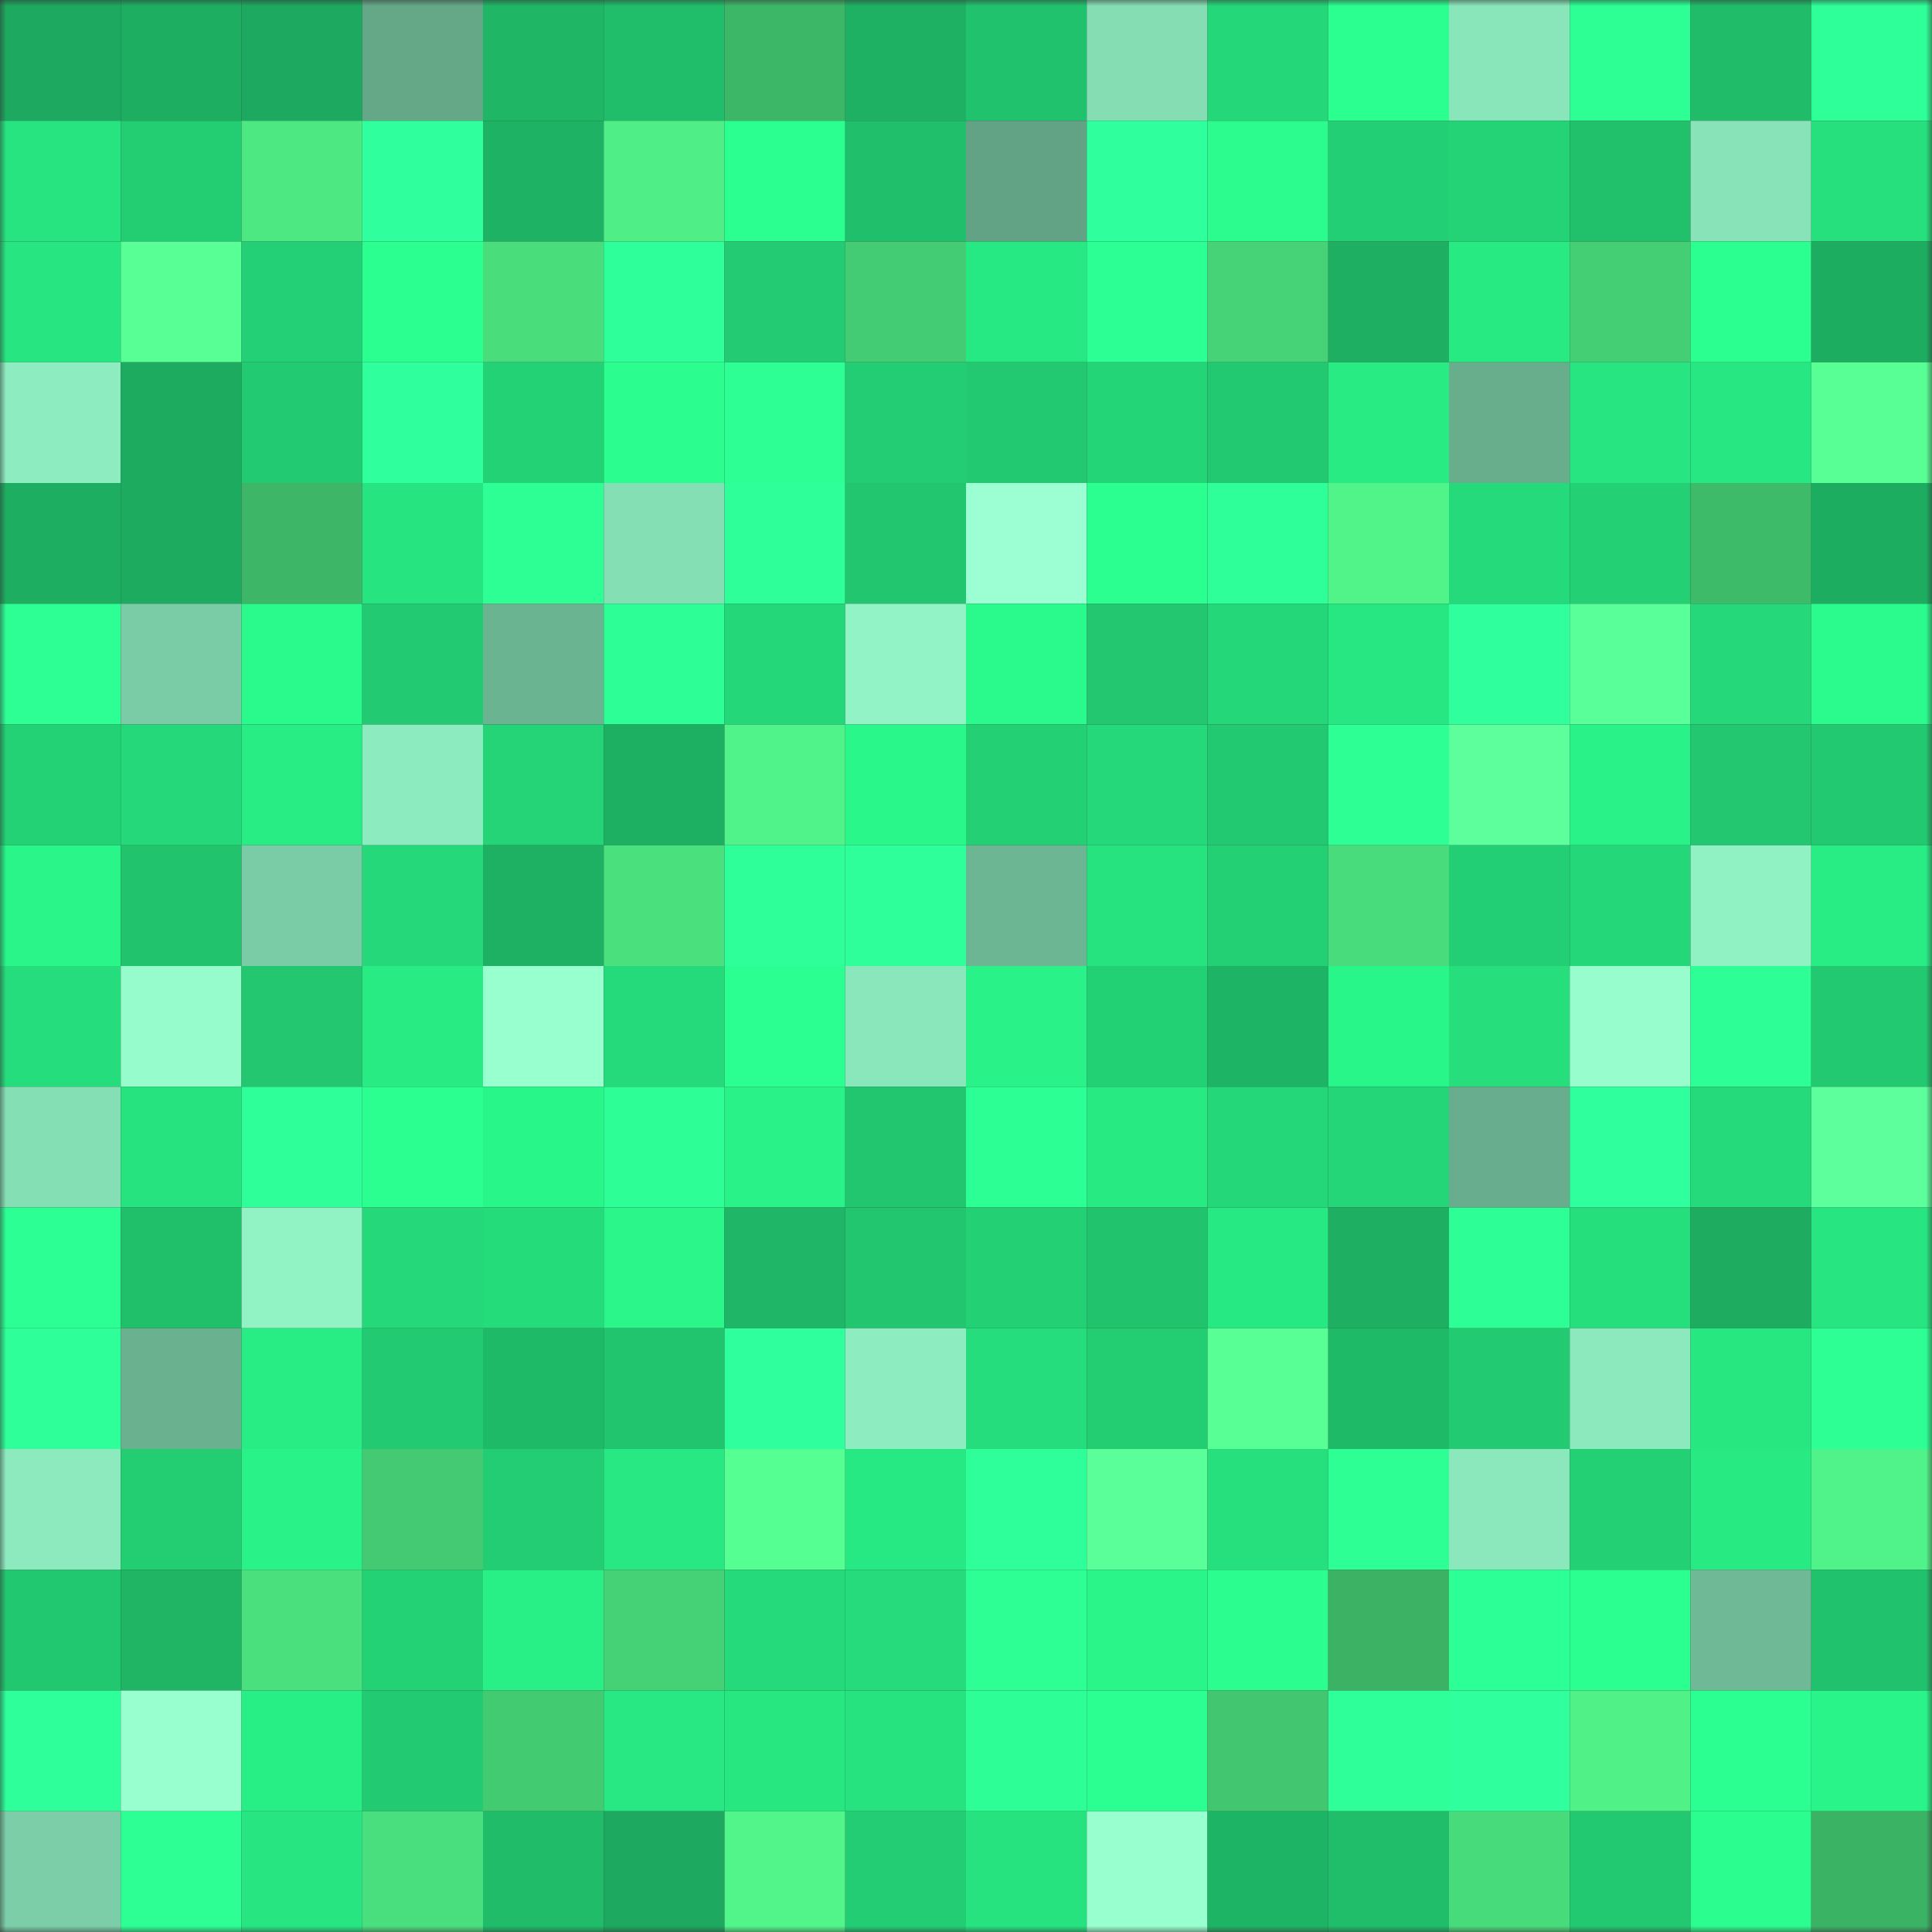 <svg viewBox="0 0 160 160" fill="none" role="img" xmlns="http://www.w3.org/2000/svg" width="240" height="240" name="lens%2Cchaoshan.lens"><rect x="0" y="0" width="160" height="160" fill="#333333" stroke="none"/><mask id="1768555497" mask-type="alpha" maskUnits="userSpaceOnUse" x="0" y="0" width="160" height="160"><rect width="160" height="160" fill="#FFFFFF"></rect></mask><g mask="url(#1768555497)"><rect x="0" y="0" width="10" height="10" fill="#1da95f"></rect><rect x="10" y="0" width="10" height="10" fill="#1dae61"></rect><rect x="20" y="0" width="10" height="10" fill="#1da95f"></rect><rect x="30" y="0" width="10" height="10" fill="#64a888"></rect><rect x="40" y="0" width="10" height="10" fill="#1fb666"></rect><rect x="50" y="0" width="10" height="10" fill="#20be6a"></rect><rect x="60" y="0" width="10" height="10" fill="#3cb767"></rect><rect x="70" y="0" width="10" height="10" fill="#1eb163"></rect><rect x="80" y="0" width="10" height="10" fill="#21c26d"></rect><rect x="90" y="0" width="10" height="10" fill="#84ddb3"></rect><rect x="100" y="0" width="10" height="10" fill="#24d778"></rect><rect x="110" y="0" width="10" height="10" fill="#2bff8f"></rect><rect x="120" y="0" width="10" height="10" fill="#89e6ba"></rect><rect x="130" y="0" width="10" height="10" fill="#2dff94"></rect><rect x="140" y="0" width="10" height="10" fill="#20bc69"></rect><rect x="150" y="0" width="10" height="10" fill="#2eff98"></rect><rect x="0" y="10" width="10" height="10" fill="#27e480"></rect><rect x="10" y="10" width="10" height="10" fill="#23ce73"></rect><rect x="20" y="10" width="10" height="10" fill="#4de882"></rect><rect x="30" y="10" width="10" height="10" fill="#2fff9d"></rect><rect x="40" y="10" width="10" height="10" fill="#1eb364"></rect><rect x="50" y="10" width="10" height="10" fill="#4fee86"></rect><rect x="60" y="10" width="10" height="10" fill="#2bff8f"></rect><rect x="70" y="10" width="10" height="10" fill="#20bf6b"></rect><rect x="80" y="10" width="10" height="10" fill="#61a384"></rect><rect x="90" y="10" width="10" height="10" fill="#2fff9d"></rect><rect x="100" y="10" width="10" height="10" fill="#2bfc8d"></rect><rect x="110" y="10" width="10" height="10" fill="#23cf74"></rect><rect x="120" y="10" width="10" height="10" fill="#24d376"></rect><rect x="130" y="10" width="10" height="10" fill="#21c16c"></rect><rect x="140" y="10" width="10" height="10" fill="#88e3b8"></rect><rect x="150" y="10" width="10" height="10" fill="#26df7d"></rect><rect x="0" y="20" width="10" height="10" fill="#27e580"></rect><rect x="10" y="20" width="10" height="10" fill="#57ff95"></rect><rect x="20" y="20" width="10" height="10" fill="#23d075"></rect><rect x="30" y="20" width="10" height="10" fill="#2bff8f"></rect><rect x="40" y="20" width="10" height="10" fill="#49dd7c"></rect><rect x="50" y="20" width="10" height="10" fill="#2eff9a"></rect><rect x="60" y="20" width="10" height="10" fill="#23cc73"></rect><rect x="70" y="20" width="10" height="10" fill="#43cc73"></rect><rect x="80" y="20" width="10" height="10" fill="#27e983"></rect><rect x="90" y="20" width="10" height="10" fill="#2cff93"></rect><rect x="100" y="20" width="10" height="10" fill="#46d377"></rect><rect x="110" y="20" width="10" height="10" fill="#1eaf62"></rect><rect x="120" y="20" width="10" height="10" fill="#28ea83"></rect><rect x="130" y="20" width="10" height="10" fill="#44cf74"></rect><rect x="140" y="20" width="10" height="10" fill="#2bff90"></rect><rect x="150" y="20" width="10" height="10" fill="#1dad61"></rect><rect x="0" y="30" width="10" height="10" fill="#8dedc0"></rect><rect x="10" y="30" width="10" height="10" fill="#1dab5f"></rect><rect x="20" y="30" width="10" height="10" fill="#22ca71"></rect><rect x="30" y="30" width="10" height="10" fill="#2fff9d"></rect><rect x="40" y="30" width="10" height="10" fill="#24d276"></rect><rect x="50" y="30" width="10" height="10" fill="#2bfd8e"></rect><rect x="60" y="30" width="10" height="10" fill="#2dff95"></rect><rect x="70" y="30" width="10" height="10" fill="#23cd73"></rect><rect x="80" y="30" width="10" height="10" fill="#22c970"></rect><rect x="90" y="30" width="10" height="10" fill="#24d577"></rect><rect x="100" y="30" width="10" height="10" fill="#22c971"></rect><rect x="110" y="30" width="10" height="10" fill="#28eb84"></rect><rect x="120" y="30" width="10" height="10" fill="#68ae8d"></rect><rect x="130" y="30" width="10" height="10" fill="#27e580"></rect><rect x="140" y="30" width="10" height="10" fill="#27e782"></rect><rect x="150" y="30" width="10" height="10" fill="#57ff94"></rect><rect x="0" y="40" width="10" height="10" fill="#1dae62"></rect><rect x="10" y="40" width="10" height="10" fill="#1dab5f"></rect><rect x="20" y="40" width="10" height="10" fill="#3db767"></rect><rect x="30" y="40" width="10" height="10" fill="#26e480"></rect><rect x="40" y="40" width="10" height="10" fill="#2dff94"></rect><rect x="50" y="40" width="10" height="10" fill="#85dfb5"></rect><rect x="60" y="40" width="10" height="10" fill="#2eff98"></rect><rect x="70" y="40" width="10" height="10" fill="#21c66f"></rect><rect x="80" y="40" width="10" height="10" fill="#9cffd4"></rect><rect x="90" y="40" width="10" height="10" fill="#2bff8f"></rect><rect x="100" y="40" width="10" height="10" fill="#2eff98"></rect><rect x="110" y="40" width="10" height="10" fill="#51f489"></rect><rect x="120" y="40" width="10" height="10" fill="#25da7a"></rect><rect x="130" y="40" width="10" height="10" fill="#23d074"></rect><rect x="140" y="40" width="10" height="10" fill="#3ebb69"></rect><rect x="150" y="40" width="10" height="10" fill="#1dad61"></rect><rect x="0" y="50" width="10" height="10" fill="#2dff95"></rect><rect x="10" y="50" width="10" height="10" fill="#7acca6"></rect><rect x="20" y="50" width="10" height="10" fill="#2af98b"></rect><rect x="30" y="50" width="10" height="10" fill="#22cb72"></rect><rect x="40" y="50" width="10" height="10" fill="#6bb492"></rect><rect x="50" y="50" width="10" height="10" fill="#2dff96"></rect><rect x="60" y="50" width="10" height="10" fill="#24d778"></rect><rect x="70" y="50" width="10" height="10" fill="#92f4c6"></rect><rect x="80" y="50" width="10" height="10" fill="#2af98b"></rect><rect x="90" y="50" width="10" height="10" fill="#22c76f"></rect><rect x="100" y="50" width="10" height="10" fill="#24d778"></rect><rect x="110" y="50" width="10" height="10" fill="#27e782"></rect><rect x="120" y="50" width="10" height="10" fill="#2fff9c"></rect><rect x="130" y="50" width="10" height="10" fill="#59ff98"></rect><rect x="140" y="50" width="10" height="10" fill="#25d97a"></rect><rect x="150" y="50" width="10" height="10" fill="#2afb8c"></rect><rect x="0" y="60" width="10" height="10" fill="#23d275"></rect><rect x="10" y="60" width="10" height="10" fill="#25d879"></rect><rect x="20" y="60" width="10" height="10" fill="#28ec84"></rect><rect x="30" y="60" width="10" height="10" fill="#8decbf"></rect><rect x="40" y="60" width="10" height="10" fill="#24d476"></rect><rect x="50" y="60" width="10" height="10" fill="#1eb062"></rect><rect x="60" y="60" width="10" height="10" fill="#50f389"></rect><rect x="70" y="60" width="10" height="10" fill="#2af78a"></rect><rect x="80" y="60" width="10" height="10" fill="#23d074"></rect><rect x="90" y="60" width="10" height="10" fill="#25d879"></rect><rect x="100" y="60" width="10" height="10" fill="#22c971"></rect><rect x="110" y="60" width="10" height="10" fill="#2dff95"></rect><rect x="120" y="60" width="10" height="10" fill="#5cff9c"></rect><rect x="130" y="60" width="10" height="10" fill="#29f388"></rect><rect x="140" y="60" width="10" height="10" fill="#22c770"></rect><rect x="150" y="60" width="10" height="10" fill="#22c971"></rect><rect x="0" y="70" width="10" height="10" fill="#29f589"></rect><rect x="10" y="70" width="10" height="10" fill="#21c36d"></rect><rect x="20" y="70" width="10" height="10" fill="#7acca6"></rect><rect x="30" y="70" width="10" height="10" fill="#25d97a"></rect><rect x="40" y="70" width="10" height="10" fill="#1eb063"></rect><rect x="50" y="70" width="10" height="10" fill="#4ae07e"></rect><rect x="60" y="70" width="10" height="10" fill="#2eff99"></rect><rect x="70" y="70" width="10" height="10" fill="#2fff9a"></rect><rect x="80" y="70" width="10" height="10" fill="#6db694"></rect><rect x="90" y="70" width="10" height="10" fill="#26e37f"></rect><rect x="100" y="70" width="10" height="10" fill="#23d074"></rect><rect x="110" y="70" width="10" height="10" fill="#49dc7c"></rect><rect x="120" y="70" width="10" height="10" fill="#23cf74"></rect><rect x="130" y="70" width="10" height="10" fill="#24d778"></rect><rect x="140" y="70" width="10" height="10" fill="#90f1c3"></rect><rect x="150" y="70" width="10" height="10" fill="#28ed85"></rect><rect x="0" y="80" width="10" height="10" fill="#25dd7c"></rect><rect x="10" y="80" width="10" height="10" fill="#96fccc"></rect><rect x="20" y="80" width="10" height="10" fill="#22c76f"></rect><rect x="30" y="80" width="10" height="10" fill="#28eb84"></rect><rect x="40" y="80" width="10" height="10" fill="#98ffcf"></rect><rect x="50" y="80" width="10" height="10" fill="#25da7a"></rect><rect x="60" y="80" width="10" height="10" fill="#2cff91"></rect><rect x="70" y="80" width="10" height="10" fill="#8ae7bb"></rect><rect x="80" y="80" width="10" height="10" fill="#29f288"></rect><rect x="90" y="80" width="10" height="10" fill="#23d175"></rect><rect x="100" y="80" width="10" height="10" fill="#1eb465"></rect><rect x="110" y="80" width="10" height="10" fill="#29f689"></rect><rect x="120" y="80" width="10" height="10" fill="#26de7c"></rect><rect x="130" y="80" width="10" height="10" fill="#97fdcd"></rect><rect x="140" y="80" width="10" height="10" fill="#2dff96"></rect><rect x="150" y="80" width="10" height="10" fill="#22c971"></rect><rect x="0" y="90" width="10" height="10" fill="#85dfb5"></rect><rect x="10" y="90" width="10" height="10" fill="#26e37f"></rect><rect x="20" y="90" width="10" height="10" fill="#2eff98"></rect><rect x="30" y="90" width="10" height="10" fill="#2bff8f"></rect><rect x="40" y="90" width="10" height="10" fill="#29f689"></rect><rect x="50" y="90" width="10" height="10" fill="#2dff96"></rect><rect x="60" y="90" width="10" height="10" fill="#29f388"></rect><rect x="70" y="90" width="10" height="10" fill="#21c66f"></rect><rect x="80" y="90" width="10" height="10" fill="#2cff93"></rect><rect x="90" y="90" width="10" height="10" fill="#28ea83"></rect><rect x="100" y="90" width="10" height="10" fill="#24d778"></rect><rect x="110" y="90" width="10" height="10" fill="#24d678"></rect><rect x="120" y="90" width="10" height="10" fill="#68ad8d"></rect><rect x="130" y="90" width="10" height="10" fill="#2fff9c"></rect><rect x="140" y="90" width="10" height="10" fill="#25da7a"></rect><rect x="150" y="90" width="10" height="10" fill="#5cff9c"></rect><rect x="0" y="100" width="10" height="10" fill="#2cff93"></rect><rect x="10" y="100" width="10" height="10" fill="#20c06b"></rect><rect x="20" y="100" width="10" height="10" fill="#91f2c4"></rect><rect x="30" y="100" width="10" height="10" fill="#25d97a"></rect><rect x="40" y="100" width="10" height="10" fill="#25dc7b"></rect><rect x="50" y="100" width="10" height="10" fill="#2af68a"></rect><rect x="60" y="100" width="10" height="10" fill="#1fb767"></rect><rect x="70" y="100" width="10" height="10" fill="#21c66f"></rect><rect x="80" y="100" width="10" height="10" fill="#23d074"></rect><rect x="90" y="100" width="10" height="10" fill="#21c36d"></rect><rect x="100" y="100" width="10" height="10" fill="#27e983"></rect><rect x="110" y="100" width="10" height="10" fill="#1eaf62"></rect><rect x="120" y="100" width="10" height="10" fill="#2dff96"></rect><rect x="130" y="100" width="10" height="10" fill="#25de7c"></rect><rect x="140" y="100" width="10" height="10" fill="#1dac60"></rect><rect x="150" y="100" width="10" height="10" fill="#27e681"></rect><rect x="0" y="110" width="10" height="10" fill="#2eff98"></rect><rect x="10" y="110" width="10" height="10" fill="#6ab190"></rect><rect x="20" y="110" width="10" height="10" fill="#28ed85"></rect><rect x="30" y="110" width="10" height="10" fill="#22cb72"></rect><rect x="40" y="110" width="10" height="10" fill="#1fba68"></rect><rect x="50" y="110" width="10" height="10" fill="#21c56e"></rect><rect x="60" y="110" width="10" height="10" fill="#2fff9d"></rect><rect x="70" y="110" width="10" height="10" fill="#8eedc0"></rect><rect x="80" y="110" width="10" height="10" fill="#25dd7c"></rect><rect x="90" y="110" width="10" height="10" fill="#23ce73"></rect><rect x="100" y="110" width="10" height="10" fill="#57ff94"></rect><rect x="110" y="110" width="10" height="10" fill="#1fba68"></rect><rect x="120" y="110" width="10" height="10" fill="#22ca71"></rect><rect x="130" y="110" width="10" height="10" fill="#8be9bd"></rect><rect x="140" y="110" width="10" height="10" fill="#27e781"></rect><rect x="150" y="110" width="10" height="10" fill="#2dff94"></rect><rect x="0" y="120" width="10" height="10" fill="#8ceabe"></rect><rect x="10" y="120" width="10" height="10" fill="#23ce73"></rect><rect x="20" y="120" width="10" height="10" fill="#29f388"></rect><rect x="30" y="120" width="10" height="10" fill="#43ca72"></rect><rect x="40" y="120" width="10" height="10" fill="#23cd73"></rect><rect x="50" y="120" width="10" height="10" fill="#27e882"></rect><rect x="60" y="120" width="10" height="10" fill="#55ff91"></rect><rect x="70" y="120" width="10" height="10" fill="#27e983"></rect><rect x="80" y="120" width="10" height="10" fill="#2fff9b"></rect><rect x="90" y="120" width="10" height="10" fill="#5aff99"></rect><rect x="100" y="120" width="10" height="10" fill="#26e07d"></rect><rect x="110" y="120" width="10" height="10" fill="#2dff95"></rect><rect x="120" y="120" width="10" height="10" fill="#8be8bc"></rect><rect x="130" y="120" width="10" height="10" fill="#23d074"></rect><rect x="140" y="120" width="10" height="10" fill="#27ea83"></rect><rect x="150" y="120" width="10" height="10" fill="#50f389"></rect><rect x="0" y="130" width="10" height="10" fill="#22c870"></rect><rect x="10" y="130" width="10" height="10" fill="#1fb565"></rect><rect x="20" y="130" width="10" height="10" fill="#4ae07e"></rect><rect x="30" y="130" width="10" height="10" fill="#24d276"></rect><rect x="40" y="130" width="10" height="10" fill="#28ef86"></rect><rect x="50" y="130" width="10" height="10" fill="#45d276"></rect><rect x="60" y="130" width="10" height="10" fill="#25da7a"></rect><rect x="70" y="130" width="10" height="10" fill="#25db7b"></rect><rect x="80" y="130" width="10" height="10" fill="#2dff94"></rect><rect x="90" y="130" width="10" height="10" fill="#29f589"></rect><rect x="100" y="130" width="10" height="10" fill="#2bfd8e"></rect><rect x="110" y="130" width="10" height="10" fill="#3bb264"></rect><rect x="120" y="130" width="10" height="10" fill="#2dff97"></rect><rect x="130" y="130" width="10" height="10" fill="#2bff90"></rect><rect x="140" y="130" width="10" height="10" fill="#6fb996"></rect><rect x="150" y="130" width="10" height="10" fill="#21c26d"></rect><rect x="0" y="140" width="10" height="10" fill="#2eff9a"></rect><rect x="10" y="140" width="10" height="10" fill="#98ffcf"></rect><rect x="20" y="140" width="10" height="10" fill="#28ee86"></rect><rect x="30" y="140" width="10" height="10" fill="#22cb72"></rect><rect x="40" y="140" width="10" height="10" fill="#43cb72"></rect><rect x="50" y="140" width="10" height="10" fill="#27e882"></rect><rect x="60" y="140" width="10" height="10" fill="#27e781"></rect><rect x="70" y="140" width="10" height="10" fill="#26e27f"></rect><rect x="80" y="140" width="10" height="10" fill="#2dff96"></rect><rect x="90" y="140" width="10" height="10" fill="#2cff91"></rect><rect x="100" y="140" width="10" height="10" fill="#42c670"></rect><rect x="110" y="140" width="10" height="10" fill="#2eff99"></rect><rect x="120" y="140" width="10" height="10" fill="#2fff9d"></rect><rect x="130" y="140" width="10" height="10" fill="#50f288"></rect><rect x="140" y="140" width="10" height="10" fill="#2cff91"></rect><rect x="150" y="140" width="10" height="10" fill="#29f489"></rect><rect x="0" y="150" width="10" height="10" fill="#7bcea7"></rect><rect x="10" y="150" width="10" height="10" fill="#2dff95"></rect><rect x="20" y="150" width="10" height="10" fill="#27e681"></rect><rect x="30" y="150" width="10" height="10" fill="#4adf7e"></rect><rect x="40" y="150" width="10" height="10" fill="#20bc69"></rect><rect x="50" y="150" width="10" height="10" fill="#1da95f"></rect><rect x="60" y="150" width="10" height="10" fill="#51f58a"></rect><rect x="70" y="150" width="10" height="10" fill="#23cd73"></rect><rect x="80" y="150" width="10" height="10" fill="#26e37f"></rect><rect x="90" y="150" width="10" height="10" fill="#98ffcf"></rect><rect x="100" y="150" width="10" height="10" fill="#1eb465"></rect><rect x="110" y="150" width="10" height="10" fill="#20bd6a"></rect><rect x="120" y="150" width="10" height="10" fill="#48db7b"></rect><rect x="130" y="150" width="10" height="10" fill="#22c970"></rect><rect x="140" y="150" width="10" height="10" fill="#2bfd8e"></rect><rect x="150" y="150" width="10" height="10" fill="#3bb365"></rect></g></svg>
